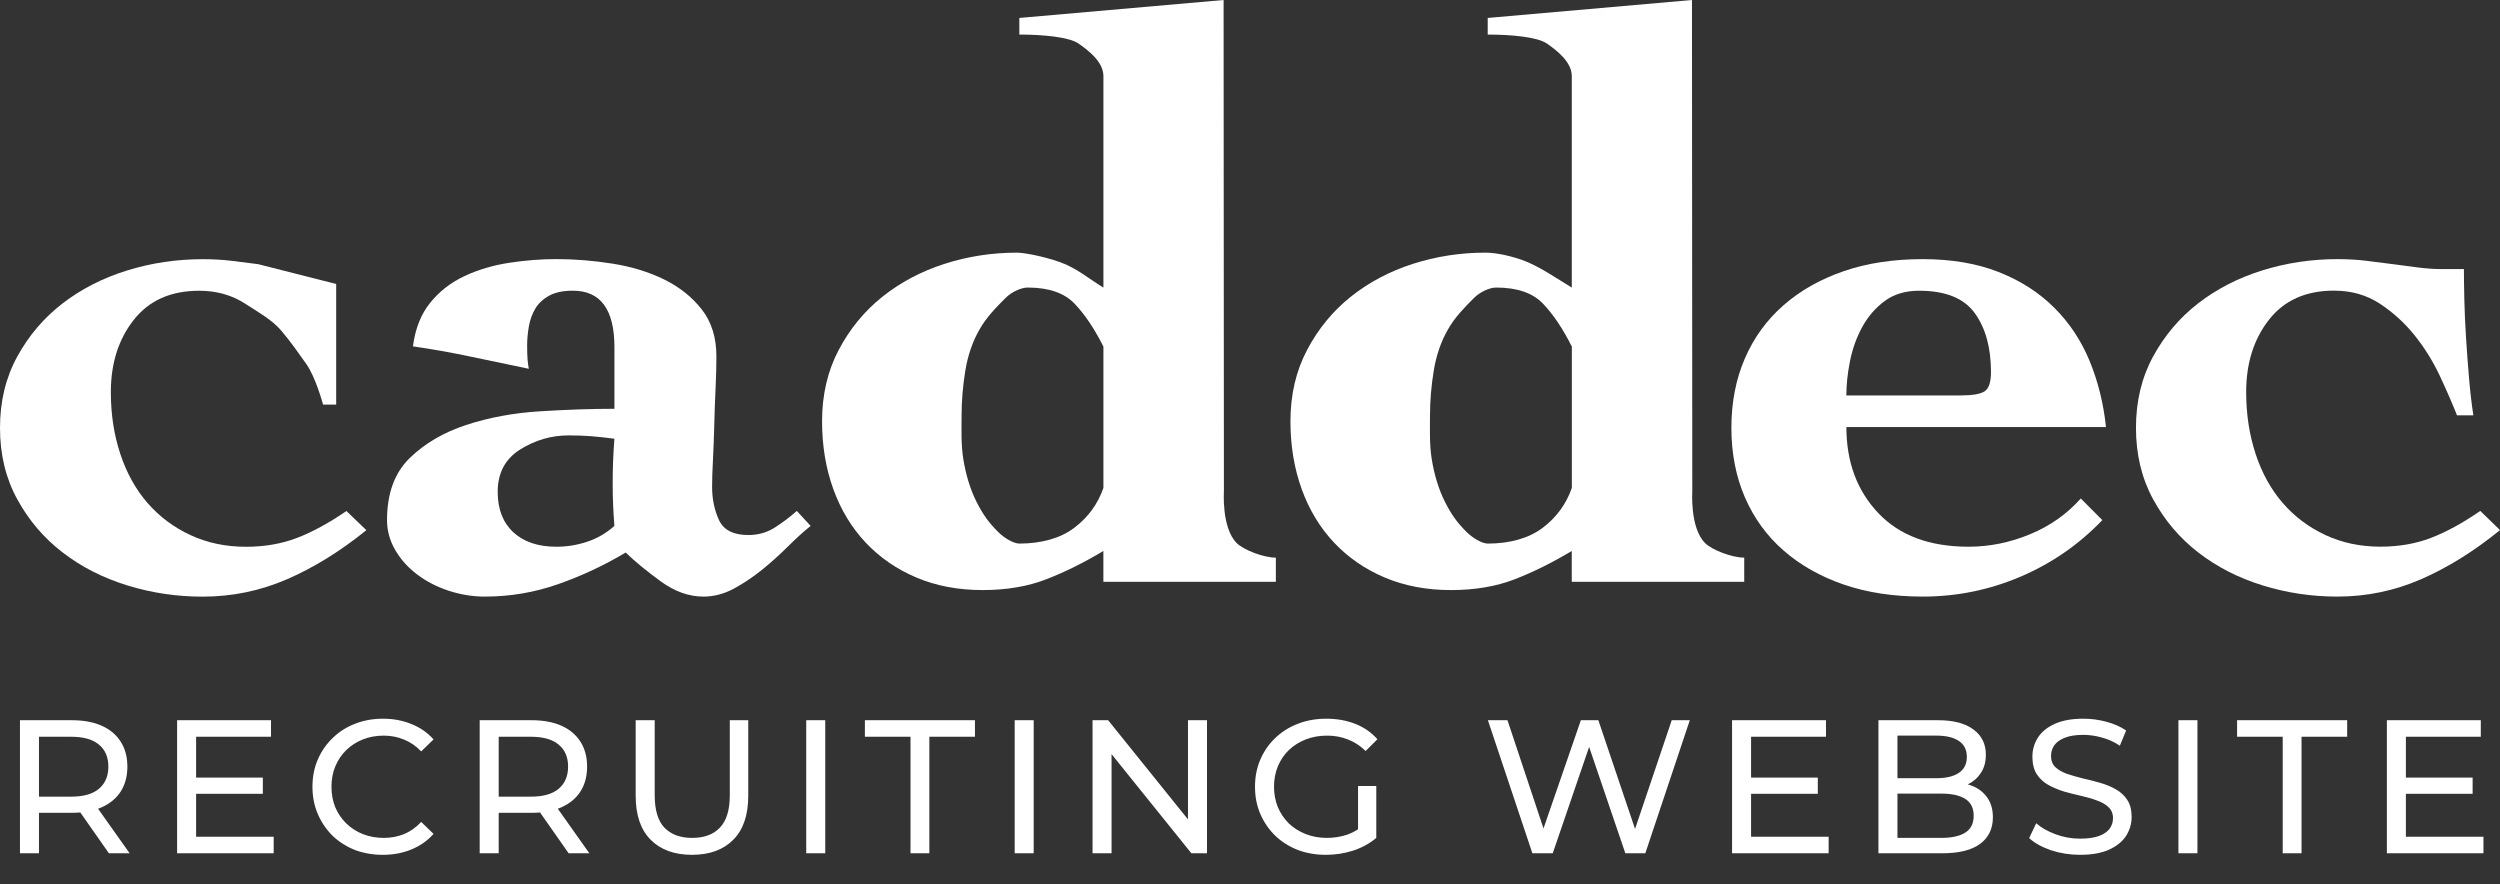 <svg width="263" height="93" viewBox="0 0 263 93" fill="none" xmlns="http://www.w3.org/2000/svg">
<rect x="0" y="0" width="263" height="93" fill="#333333" stroke="none"/>
<path d="M35.361 42.562H33.986C33.986 42.562 33.211 39.665 32.206 38.267C31.253 36.937 30.686 36.091 29.603 34.799C28.66 33.67 27.184 32.849 25.784 31.941C24.384 31.038 22.777 30.586 20.954 30.586C17.977 30.586 15.682 31.605 14.075 33.646C12.464 35.688 11.661 38.224 11.661 41.255C11.661 43.585 11.992 45.757 12.661 47.769C13.33 49.782 14.287 51.502 15.533 52.929C16.779 54.355 18.28 55.48 20.045 56.296C21.806 57.113 23.749 57.521 25.875 57.521C27.819 57.521 29.594 57.214 31.205 56.604C32.812 55.993 34.563 55.047 36.444 53.76L38.541 55.773C35.809 57.987 33.028 59.707 30.205 60.932C27.381 62.157 24.418 62.767 21.32 62.767C18.587 62.767 15.942 62.373 13.392 61.585C10.843 60.797 8.577 59.649 6.605 58.131C4.628 56.618 3.035 54.749 1.823 52.535C0.606 50.32 0 47.813 0 45.017C0 42.221 0.606 39.713 1.823 37.499C3.035 35.284 4.632 33.42 6.605 31.902C8.577 30.389 10.843 29.236 13.392 28.448C15.942 27.66 18.587 27.267 21.32 27.267C22.412 27.267 23.431 27.324 24.374 27.439C25.317 27.555 26.241 27.675 27.155 27.79L35.366 29.875V42.562H35.361Z" fill="white"/>
<path d="M64.638 36.528C64.638 32.565 63.185 30.581 60.275 30.581C59.245 30.581 58.408 30.754 57.773 31.105C57.138 31.455 56.652 31.907 56.32 32.459C55.988 33.012 55.758 33.641 55.637 34.338C55.517 35.039 55.454 35.707 55.454 36.35C55.454 36.932 55.469 37.417 55.498 37.792C55.527 38.171 55.575 38.507 55.632 38.796C53.391 38.33 51.298 37.892 49.355 37.484C47.411 37.076 45.444 36.725 43.443 36.437C43.683 34.573 44.289 33.041 45.261 31.845C46.228 30.648 47.431 29.716 48.855 29.049C50.278 28.381 51.842 27.91 53.54 27.651C55.238 27.387 56.907 27.257 58.543 27.257C60.481 27.257 62.454 27.42 64.455 27.737C66.456 28.059 68.26 28.611 69.867 29.399C71.473 30.187 72.791 31.234 73.821 32.546C74.85 33.857 75.365 35.505 75.365 37.484C75.365 38.531 75.336 39.699 75.273 40.981C75.211 42.264 75.168 43.532 75.139 44.786C75.105 46.04 75.062 47.236 75.004 48.37C74.942 49.508 74.913 50.455 74.913 51.214C74.913 52.496 75.153 53.663 75.639 54.711C76.125 55.758 77.154 56.286 78.732 56.286C79.761 56.286 80.69 56.022 81.508 55.498C82.325 54.975 83.1 54.394 83.826 53.75L85.279 55.326C84.553 55.907 83.749 56.637 82.869 57.511C81.989 58.386 81.079 59.202 80.141 59.961C79.199 60.72 78.217 61.374 77.188 61.931C76.159 62.483 75.095 62.762 74.003 62.762C72.488 62.762 71.002 62.238 69.549 61.186C68.096 60.139 66.85 59.116 65.821 58.126C63.579 59.467 61.212 60.576 58.725 61.45C56.239 62.325 53.66 62.762 50.995 62.762C49.72 62.762 48.465 62.555 47.219 62.152C45.978 61.743 44.867 61.177 43.9 60.447C42.928 59.716 42.158 58.856 41.581 57.867C41.004 56.877 40.715 55.825 40.715 54.72C40.715 51.925 41.504 49.753 43.082 48.206C44.66 46.664 46.642 45.497 49.037 44.709C51.433 43.921 54.026 43.441 56.816 43.268C59.606 43.095 62.213 43.004 64.638 43.004V36.528ZM52.357 51.742C52.357 53.548 52.9 54.965 53.992 55.984C55.084 57.002 56.599 57.516 58.538 57.516C59.63 57.516 60.707 57.343 61.766 56.992C62.824 56.642 63.781 56.089 64.633 55.33C64.57 54.514 64.527 53.755 64.498 53.058C64.464 52.357 64.455 51.631 64.455 50.872C64.455 50.056 64.469 49.268 64.498 48.514C64.527 47.755 64.575 46.972 64.633 46.155C63.781 46.04 62.978 45.953 62.223 45.891C61.463 45.833 60.659 45.804 59.813 45.804C57.994 45.804 56.296 46.299 54.718 47.289C53.145 48.278 52.357 49.763 52.357 51.742Z" fill="white"/>
<path d="M130.102 57.132C130.834 57.862 132.931 58.664 134.22 58.664V61.206H116.075V57.963C114.031 59.188 112.034 60.178 110.077 60.937C108.119 61.696 105.887 62.075 103.38 62.075C100.812 62.075 98.493 61.638 96.42 60.764C94.347 59.889 92.567 58.664 91.08 57.093C89.594 55.518 88.454 53.639 87.665 51.454C86.876 49.268 86.481 46.895 86.481 44.33C86.481 41.534 87.064 39.026 88.232 36.812C89.401 34.597 90.931 32.733 92.831 31.215C94.727 29.702 96.901 28.549 99.354 27.761C101.807 26.974 104.347 26.58 106.974 26.58C107.734 26.58 109.745 26.954 111.491 27.569C113.261 28.189 114.618 29.38 116.08 30.255V8.008C116.08 6.495 114.468 5.289 113.473 4.588C112.482 3.886 109.687 3.636 107.234 3.636V1.888L128.722 0L128.755 51.656C128.76 51.651 128.486 55.523 130.102 57.132ZM116.075 36.456C115.142 34.592 114.132 33.089 113.054 31.955C111.972 30.817 110.327 30.25 108.109 30.25C107.426 30.25 106.406 30.721 105.8 31.331C104.742 32.387 103.765 33.387 103.039 34.669C102.308 35.952 101.812 37.393 101.552 38.998C101.288 40.602 101.158 42.187 101.158 43.763C101.158 45.161 101.086 46.756 101.35 48.36C101.615 49.965 102.082 51.521 102.75 52.833C103.419 54.144 103.996 54.956 105.011 55.969C105.593 56.551 106.594 57.185 107.238 57.185C109.533 57.185 111.558 56.632 113.016 55.523C114.473 54.418 115.498 53.015 116.08 51.324V36.456H116.075Z" fill="white"/>
<path d="M179.375 57.132C180.107 57.862 182.204 58.664 183.493 58.664V61.206H165.348V57.963C163.304 59.188 161.308 60.178 159.35 60.937C157.392 61.696 155.16 62.075 152.654 62.075C150.085 62.075 147.766 61.638 145.693 60.764C143.62 59.889 141.84 58.664 140.353 57.093C138.867 55.518 137.727 53.639 136.938 51.454C136.149 49.268 135.755 46.895 135.755 44.33C135.755 41.534 136.337 39.026 137.506 36.812C138.675 34.597 140.204 32.733 142.104 31.215C144 29.702 146.174 28.549 148.627 27.761C151.081 26.974 153.621 26.58 156.247 26.58C157.007 26.58 158.306 26.729 160.057 27.324C161.813 27.92 163.896 29.38 165.353 30.255V8.008C165.353 6.495 163.742 5.289 162.746 4.588C161.755 3.886 158.96 3.636 156.507 3.636V1.888L177.995 0L178.029 51.656C178.033 51.651 177.759 55.523 179.375 57.132ZM165.353 36.456C164.42 34.592 163.41 33.089 162.332 31.955C161.25 30.817 159.605 30.25 157.387 30.25C156.704 30.25 155.684 30.721 155.078 31.331C154.02 32.387 153.043 33.387 152.317 34.669C151.586 35.952 151.09 37.393 150.83 38.998C150.566 40.602 150.436 42.187 150.436 43.763C150.436 45.161 150.364 46.756 150.628 48.36C150.893 49.965 151.36 51.521 152.028 52.833C152.697 54.144 153.274 54.956 154.289 55.969C154.871 56.551 155.872 57.185 156.516 57.185C158.811 57.185 160.836 56.632 162.294 55.523C163.751 54.418 164.776 53.015 165.358 51.324V36.456H165.353Z" fill="white"/>
<path d="M194.24 44.924C194.24 48.594 195.356 51.611 197.593 53.975C199.83 56.334 202.995 57.515 207.089 57.515C209.292 57.515 211.452 57.078 213.559 56.204C215.67 55.33 217.446 54.076 218.898 52.442L221.164 54.715C218.706 57.28 215.839 59.264 212.568 60.662C209.292 62.06 205.857 62.761 202.269 62.761C199.18 62.761 196.41 62.338 193.956 61.493C191.498 60.647 189.386 59.451 187.626 57.909C185.86 56.367 184.509 54.498 183.561 52.313C182.618 50.127 182.142 47.691 182.142 45.011C182.142 42.33 182.613 39.895 183.561 37.709C184.504 35.523 185.86 33.659 187.626 32.113C189.386 30.571 191.498 29.374 193.956 28.529C196.414 27.683 199.185 27.261 202.269 27.261C205.294 27.261 207.955 27.712 210.254 28.615C212.553 29.518 214.506 30.772 216.113 32.377C217.72 33.981 218.961 35.86 219.846 38.017C220.726 40.173 221.294 42.474 221.549 44.924H194.24ZM206.237 41.6C207.498 41.6 208.349 41.456 208.787 41.163C209.225 40.87 209.451 40.202 209.451 39.15C209.451 36.585 208.883 34.514 207.748 32.944C206.612 31.368 204.659 30.585 201.889 30.585C200.441 30.585 199.228 30.95 198.252 31.68C197.275 32.41 196.487 33.328 195.89 34.433C195.289 35.543 194.865 36.734 194.615 38.017C194.36 39.299 194.235 40.495 194.235 41.6H206.237Z" fill="white"/>
<path d="M263 55.767C260.282 57.981 257.521 59.701 254.716 60.926C251.912 62.151 248.968 62.761 245.889 62.761C243.171 62.761 240.545 62.367 238.01 61.579C235.475 60.791 233.223 59.643 231.266 58.125C229.303 56.612 227.72 54.743 226.513 52.529C225.305 50.314 224.704 47.807 224.704 45.011C224.704 42.215 225.305 39.708 226.513 37.493C227.72 35.278 229.303 33.414 231.266 31.896C233.228 30.383 235.475 29.23 238.01 28.442C240.545 27.655 243.171 27.261 245.889 27.261C246.976 27.261 247.987 27.318 248.925 27.434C249.858 27.549 250.781 27.669 251.686 27.784C252.59 27.9 253.48 28.02 254.356 28.135C255.231 28.25 256.092 28.308 256.939 28.308H259.204C259.204 29.182 259.219 30.263 259.248 31.541C259.277 32.824 259.339 34.178 259.431 35.605C259.522 37.032 259.628 38.449 259.748 39.847C259.868 41.245 260.017 42.527 260.2 43.695H258.478C257.992 42.47 257.391 41.086 256.669 39.539C255.943 37.997 255.053 36.566 254 35.254C252.941 33.943 251.719 32.838 250.334 31.93C248.944 31.027 247.347 30.575 245.533 30.575C242.575 30.575 240.295 31.594 238.698 33.635C237.096 35.677 236.297 38.214 236.297 41.245C236.297 43.575 236.629 45.746 237.293 47.759C237.957 49.772 238.909 51.491 240.146 52.918C241.382 54.345 242.878 55.469 244.629 56.285C246.38 57.102 248.309 57.51 250.425 57.51C252.354 57.51 254.125 57.203 255.722 56.593C257.319 55.983 259.055 55.036 260.927 53.749L263 55.767Z" fill="white"/>
<path d="M2.1 89.767V75.767H7.56C8.787 75.767 9.833 75.96 10.7 76.347C11.567 76.733 12.233 77.293 12.7 78.027C13.167 78.76 13.4 79.633 13.4 80.647C13.4 81.66 13.167 82.533 12.7 83.267C12.233 83.987 11.567 84.54 10.7 84.927C9.833 85.313 8.787 85.507 7.56 85.507H3.2L4.1 84.587V89.767H2.1ZM11.46 89.767L7.9 84.687H10.04L13.64 89.767H11.46ZM4.1 84.787L3.2 83.807H7.5C8.78 83.807 9.747 83.533 10.4 82.987C11.067 82.427 11.4 81.647 11.4 80.647C11.4 79.647 11.067 78.873 10.4 78.327C9.747 77.78 8.78 77.507 7.5 77.507H3.2L4.1 76.507V84.787ZM20.451 81.807H27.651V83.507H20.451V81.807ZM20.631 88.027H28.791V89.767H18.631V75.767H28.511V77.507H20.631V88.027ZM40.27 89.927C39.203 89.927 38.217 89.753 37.31 89.407C36.417 89.047 35.637 88.547 34.97 87.907C34.317 87.253 33.803 86.493 33.43 85.627C33.057 84.76 32.87 83.807 32.87 82.767C32.87 81.727 33.057 80.773 33.43 79.907C33.803 79.04 34.324 78.287 34.99 77.647C35.657 76.993 36.437 76.493 37.33 76.147C38.237 75.787 39.224 75.607 40.29 75.607C41.37 75.607 42.364 75.793 43.27 76.167C44.19 76.527 44.97 77.067 45.61 77.787L44.31 79.047C43.777 78.487 43.177 78.073 42.51 77.807C41.843 77.527 41.13 77.387 40.37 77.387C39.584 77.387 38.85 77.52 38.17 77.787C37.504 78.053 36.923 78.427 36.43 78.907C35.937 79.387 35.55 79.96 35.27 80.627C35.004 81.28 34.87 81.993 34.87 82.767C34.87 83.54 35.004 84.26 35.27 84.927C35.55 85.58 35.937 86.147 36.43 86.627C36.923 87.107 37.504 87.48 38.17 87.747C38.85 88.013 39.584 88.147 40.37 88.147C41.13 88.147 41.843 88.013 42.51 87.747C43.177 87.467 43.777 87.04 44.31 86.467L45.61 87.727C44.97 88.447 44.19 88.993 43.27 89.367C42.364 89.74 41.364 89.927 40.27 89.927ZM50.463 89.767V75.767H55.923C57.15 75.767 58.197 75.96 59.063 76.347C59.93 76.733 60.597 77.293 61.063 78.027C61.53 78.76 61.763 79.633 61.763 80.647C61.763 81.66 61.53 82.533 61.063 83.267C60.597 83.987 59.93 84.54 59.063 84.927C58.197 85.313 57.15 85.507 55.923 85.507H51.563L52.463 84.587V89.767H50.463ZM59.823 89.767L56.263 84.687H58.403L62.003 89.767H59.823ZM52.463 84.787L51.563 83.807H55.863C57.143 83.807 58.11 83.533 58.763 82.987C59.43 82.427 59.763 81.647 59.763 80.647C59.763 79.647 59.43 78.873 58.763 78.327C58.11 77.78 57.143 77.507 55.863 77.507H51.563L52.463 76.507V84.787ZM72.794 89.927C70.954 89.927 69.508 89.4 68.454 88.347C67.401 87.293 66.874 85.753 66.874 83.727V75.767H68.874V83.647C68.874 85.207 69.215 86.347 69.894 87.067C70.588 87.787 71.561 88.147 72.814 88.147C74.081 88.147 75.055 87.787 75.734 87.067C76.428 86.347 76.775 85.207 76.775 83.647V75.767H78.715V83.727C78.715 85.753 78.188 87.293 77.135 88.347C76.094 89.4 74.648 89.927 72.794 89.927ZM84.815 89.767V75.767H86.815V89.767H84.815ZM95.786 89.767V77.507H90.986V75.767H102.566V77.507H97.766V89.767H95.786ZM106.745 89.767V75.767H108.745V89.767H106.745ZM114.936 89.767V75.767H116.576L125.836 87.267H124.976V75.767H126.976V89.767H125.336L116.076 78.267H116.936V89.767H114.936ZM139.486 89.927C138.406 89.927 137.413 89.753 136.506 89.407C135.6 89.047 134.813 88.547 134.146 87.907C133.48 87.253 132.96 86.493 132.586 85.627C132.213 84.76 132.026 83.807 132.026 82.767C132.026 81.727 132.213 80.773 132.586 79.907C132.96 79.04 133.48 78.287 134.146 77.647C134.826 76.993 135.62 76.493 136.526 76.147C137.433 75.787 138.433 75.607 139.526 75.607C140.633 75.607 141.646 75.787 142.566 76.147C143.486 76.507 144.266 77.047 144.906 77.767L143.666 79.007C143.093 78.447 142.466 78.04 141.786 77.787C141.12 77.52 140.393 77.387 139.606 77.387C138.806 77.387 138.06 77.52 137.366 77.787C136.686 78.053 136.093 78.427 135.586 78.907C135.093 79.387 134.706 79.96 134.426 80.627C134.16 81.28 134.026 81.993 134.026 82.767C134.026 83.527 134.16 84.24 134.426 84.907C134.706 85.56 135.093 86.133 135.586 86.627C136.093 87.107 136.686 87.48 137.366 87.747C138.046 88.013 138.786 88.147 139.586 88.147C140.333 88.147 141.046 88.033 141.726 87.807C142.42 87.567 143.06 87.173 143.646 86.627L144.786 88.147C144.093 88.733 143.28 89.18 142.346 89.487C141.426 89.78 140.473 89.927 139.486 89.927ZM142.866 87.887V82.687H144.786V88.147L142.866 87.887ZM161.207 89.767L156.527 75.767H158.587L162.887 88.687H161.847L166.307 75.767H168.147L172.507 88.687H171.507L175.867 75.767H177.767L173.087 89.767H170.987L166.907 77.787H167.447L163.347 89.767H161.207ZM184.033 81.807H191.233V83.507H184.033V81.807ZM184.213 88.027H192.373V89.767H182.213V75.767H192.093V77.507H184.213V88.027ZM197.612 89.767V75.767H203.892C205.505 75.767 206.745 76.093 207.612 76.747C208.478 77.387 208.912 78.267 208.912 79.387C208.912 80.147 208.738 80.787 208.392 81.307C208.058 81.827 207.605 82.227 207.032 82.507C206.458 82.787 205.838 82.927 205.172 82.927L205.532 82.327C206.332 82.327 207.038 82.467 207.652 82.747C208.265 83.027 208.752 83.44 209.112 83.987C209.472 84.52 209.652 85.187 209.652 85.987C209.652 87.187 209.198 88.12 208.292 88.787C207.398 89.44 206.065 89.767 204.292 89.767H197.612ZM199.612 88.147H204.212C205.318 88.147 206.165 87.96 206.752 87.587C207.338 87.213 207.632 86.627 207.632 85.827C207.632 85.013 207.338 84.42 206.752 84.047C206.165 83.673 205.318 83.487 204.212 83.487H199.432V81.867H203.712C204.725 81.867 205.512 81.68 206.072 81.307C206.632 80.933 206.912 80.373 206.912 79.627C206.912 78.88 206.632 78.32 206.072 77.947C205.512 77.573 204.725 77.387 203.712 77.387H199.612V88.147ZM218.828 89.927C217.762 89.927 216.742 89.767 215.768 89.447C214.795 89.113 214.028 88.687 213.468 88.167L214.208 86.607C214.742 87.073 215.422 87.46 216.248 87.767C217.075 88.073 217.935 88.227 218.828 88.227C219.642 88.227 220.302 88.133 220.808 87.947C221.315 87.76 221.688 87.507 221.928 87.187C222.168 86.853 222.288 86.48 222.288 86.067C222.288 85.587 222.128 85.2 221.808 84.907C221.502 84.613 221.095 84.38 220.588 84.207C220.095 84.02 219.548 83.86 218.948 83.727C218.348 83.593 217.742 83.44 217.128 83.267C216.528 83.08 215.975 82.847 215.468 82.567C214.975 82.287 214.575 81.913 214.268 81.447C213.962 80.967 213.808 80.353 213.808 79.607C213.808 78.887 213.995 78.227 214.368 77.627C214.755 77.013 215.342 76.527 216.128 76.167C216.928 75.793 217.942 75.607 219.168 75.607C219.982 75.607 220.788 75.713 221.588 75.927C222.388 76.14 223.082 76.447 223.668 76.847L223.008 78.447C222.408 78.047 221.775 77.76 221.108 77.587C220.442 77.4 219.795 77.307 219.168 77.307C218.382 77.307 217.735 77.407 217.228 77.607C216.722 77.807 216.348 78.073 216.108 78.407C215.882 78.74 215.768 79.113 215.768 79.527C215.768 80.02 215.922 80.413 216.228 80.707C216.548 81 216.955 81.233 217.448 81.407C217.955 81.58 218.508 81.74 219.108 81.887C219.708 82.02 220.308 82.173 220.908 82.347C221.522 82.52 222.075 82.747 222.568 83.027C223.075 83.307 223.482 83.68 223.788 84.147C224.095 84.613 224.248 85.213 224.248 85.947C224.248 86.653 224.055 87.313 223.668 87.927C223.282 88.527 222.682 89.013 221.868 89.387C221.068 89.747 220.055 89.927 218.828 89.927ZM229.17 89.767V75.767H231.17V89.767H229.17ZM240.142 89.767V77.507H235.342V75.767H246.922V77.507H242.122V89.767H240.142ZM252.92 81.807H260.12V83.507H252.92V81.807ZM253.1 88.027H261.26V89.767H251.1V75.767H260.98V77.507H253.1V88.027Z" fill="white"/>
</svg>
